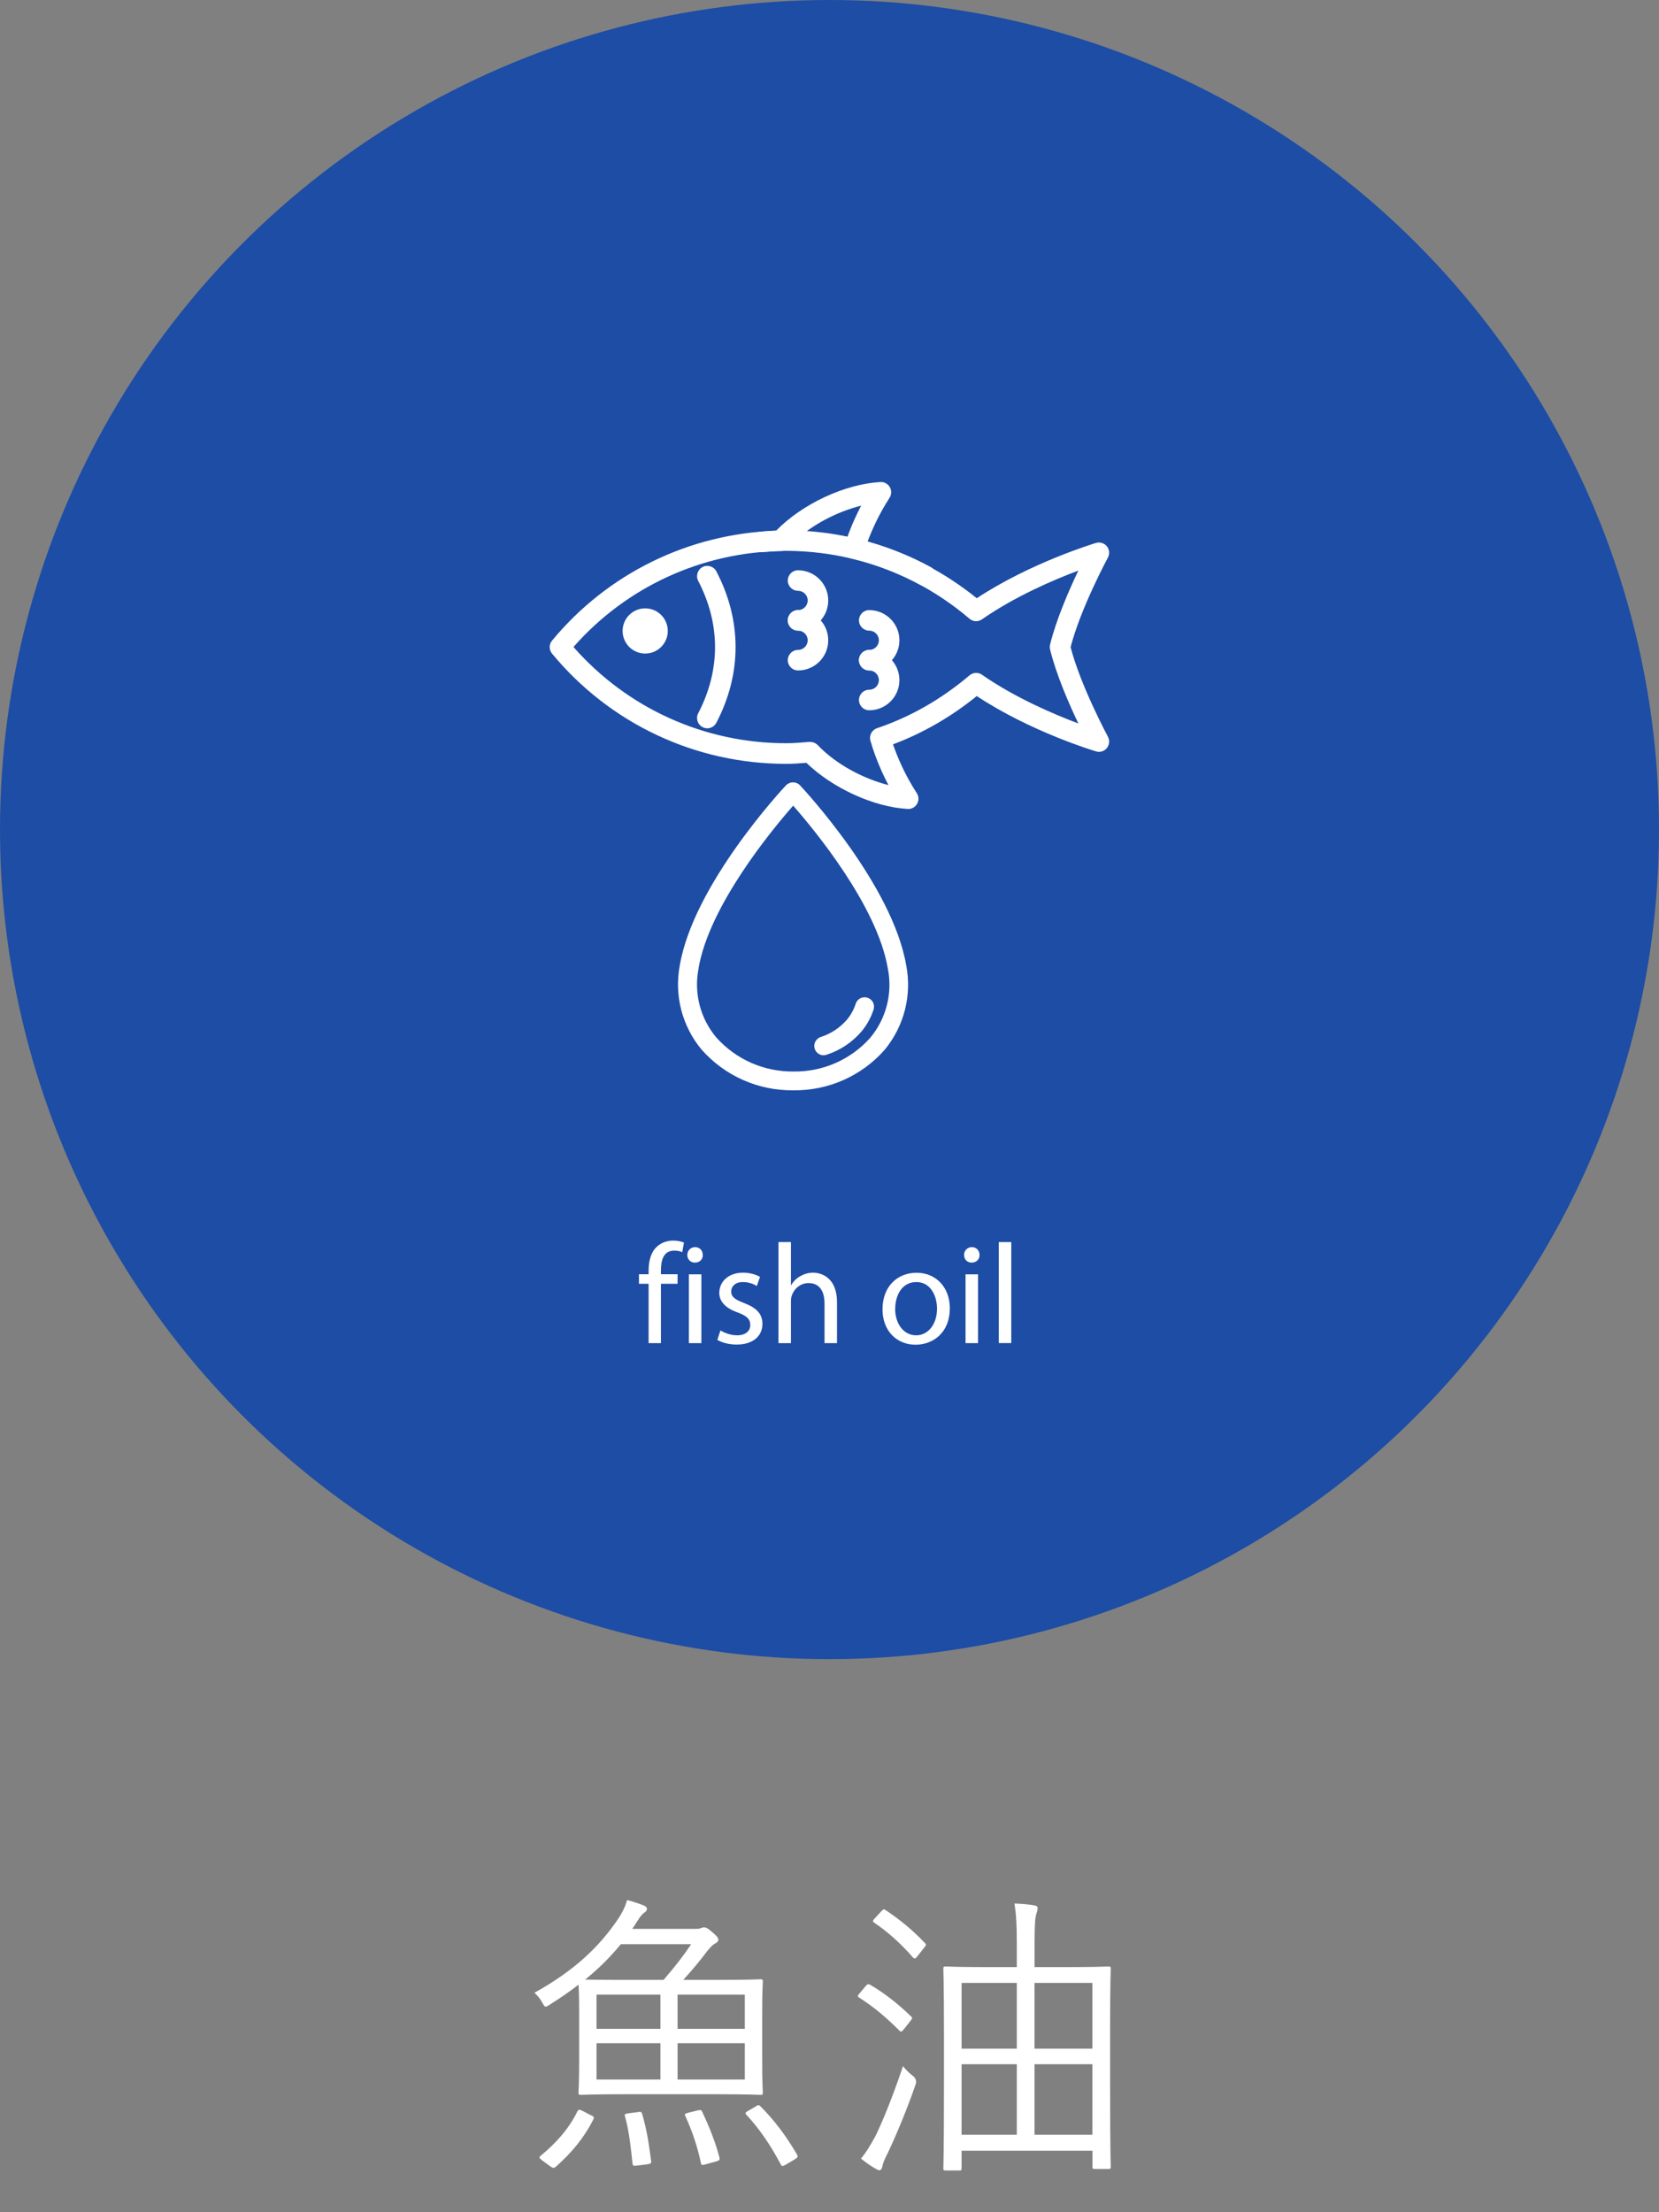 <?xml version="1.0" encoding="UTF-8"?>
<svg width="210px" height="280px" viewBox="0 0 210 280" version="1.1" xmlns="http://www.w3.org/2000/svg" xmlns:xlink="http://www.w3.org/1999/xlink">
    <rect x="0" y="0" width="210" height="280" fill="#808080" stroke="none"/>
    <title>circle_sakana</title>
    <g id="Page-1" stroke="none" stroke-width="1" fill="none" fill-rule="evenodd">
        <g id="circle_sakana" fill-rule="nonzero">
            <g id="Group" transform="translate(67.64, 240.487)" fill="#FFFFFF">
                <path d="M28.84,20.52 C28.84,23.18 28.92,24.13 28.92,24.36 C28.92,24.63 28.88,24.66 28.62,24.66 C28.39,24.66 27.06,24.58 23.22,24.58 L11.25,24.58 C7.45,24.58 6.12,24.66 5.89,24.66 C5.62,24.66 5.59,24.62 5.59,24.36 C5.59,24.13 5.67,23.18 5.67,20.52 L5.67,14.17 C5.67,12.23 5.63,11.21 5.59,10.71 C4.53,11.55 3.31,12.38 1.98,13.22 C1.71,13.41 1.56,13.49 1.45,13.49 C1.26,13.49 1.18,13.3 0.99,12.96 C0.65,12.35 0.31,12.01 0,11.74 C5.24,8.85 8.32,5.74 10.52,2.51 C11.2,1.52 11.55,0.69 11.74,7.10542736e-15 C12.61,0.23 13.15,0.42 13.83,0.68 C14.17,0.83 14.25,0.98 14.25,1.14 C14.25,1.33 14.1,1.48 13.87,1.63 C13.68,1.78 13.41,2.05 13.04,2.66 C12.81,3 12.62,3.34 12.39,3.65 L20.33,3.65 C20.79,3.65 20.98,3.61 21.13,3.54 C21.21,3.5 21.36,3.46 21.47,3.46 C21.7,3.46 21.93,3.54 22.53,4.07 C23.1,4.56 23.29,4.79 23.29,5.02 C23.29,5.25 23.1,5.4 22.8,5.55 C22.53,5.7 22.23,6.04 21.85,6.5 C20.98,7.68 19.95,8.89 18.85,10.11 L23.22,10.11 C27.06,10.11 28.39,10.03 28.62,10.03 C28.89,10.03 28.92,10.07 28.92,10.33 C28.92,10.52 28.84,11.47 28.84,14.17 L28.84,20.52 Z M7.18,27.24 C7.56,27.43 7.6,27.51 7.45,27.81 C6.31,30.05 4.79,31.91 2.78,33.7 C2.55,33.93 2.4,33.97 2.06,33.74 L1.03,32.98 C0.57,32.64 0.57,32.56 0.8,32.37 C2.81,30.7 4.33,28.99 5.43,26.79 C5.58,26.49 5.7,26.49 6.08,26.68 L7.18,27.25 L7.18,27.24 Z M10.95,5.59 C9.66,7.15 8.21,8.63 6.43,10.07 C7.11,10.07 8.52,10.11 11.26,10.11 L16.35,10.11 C17.76,8.48 18.78,7.18 19.85,5.59 L10.96,5.59 L10.95,5.59 Z M15.96,11.97 L7.87,11.97 L7.87,16.3 L15.96,16.3 L15.96,11.97 Z M15.96,18.12 L7.87,18.12 L7.87,22.72 L15.96,22.72 L15.96,18.12 Z M13.11,26.83 C13.45,26.79 13.57,26.79 13.64,27.06 C14.21,28.96 14.51,30.9 14.78,33.03 C14.82,33.3 14.78,33.37 14.29,33.45 L13.07,33.6 C12.5,33.68 12.46,33.64 12.42,33.3 C12.19,31.17 12,29.27 11.47,27.37 C11.39,27.1 11.47,27.07 11.93,26.99 L13.11,26.84 L13.11,26.83 Z M26.64,11.97 L18.13,11.97 L18.13,16.3 L26.64,16.3 L26.64,11.97 Z M26.64,18.12 L18.13,18.12 L18.13,22.72 L26.64,22.72 L26.64,18.12 Z M20.67,26.63 C21.05,26.55 21.13,26.55 21.24,26.78 C22.11,28.64 22.91,30.58 23.44,32.63 C23.48,32.86 23.44,32.97 22.98,33.09 L21.76,33.43 C21.23,33.58 21.15,33.58 21.08,33.28 C20.66,31.23 19.94,29.14 19.1,27.32 C18.99,27.09 19.06,27.02 19.56,26.9 L20.66,26.63 L20.67,26.63 Z M28.04,26.1 C28.38,25.91 28.42,25.91 28.65,26.14 C30.36,27.85 31.88,29.86 33.25,32.22 C33.4,32.49 33.36,32.56 32.95,32.83 L31.92,33.44 C31.43,33.74 31.31,33.71 31.2,33.48 C29.91,31.05 28.58,29.07 26.87,27.21 C26.64,26.98 26.68,26.91 27.06,26.68 L28.05,26.11 L28.04,26.1 Z" id="Shape"></path>
                <path d="M41.92,10.91 C42.19,10.61 42.26,10.61 42.49,10.72 C44.28,11.75 46.06,13.15 47.66,14.71 C47.89,14.9 47.85,14.98 47.62,15.28 L46.78,16.34 C46.48,16.72 46.4,16.72 46.17,16.49 C44.46,14.78 42.9,13.49 41.12,12.35 C40.85,12.2 40.93,12.08 41.16,11.82 L41.92,10.91 L41.92,10.91 Z M44.69,32.11 C44.31,32.83 44.08,33.44 44.04,33.78 C44,34.01 43.85,34.2 43.66,34.2 C43.55,34.2 43.39,34.12 43.13,33.97 C42.6,33.67 41.99,33.25 41.34,32.72 C41.99,31.96 42.44,31.2 43.16,29.91 C44.03,28.16 45.44,24.7 46.66,21.02 C46.96,21.4 47.31,21.78 47.84,22.2 C48.273,22.507 48.413,22.887 48.26,23.34 C47.31,26.11 45.94,29.49 44.69,32.12 L44.69,32.11 Z M43.89,1.45 C44.19,1.15 44.23,1.11 44.5,1.3 C46.32,2.52 47.84,3.77 49.44,5.44 C49.63,5.63 49.63,5.67 49.33,6.05 L48.49,7.11 C48.22,7.49 48.07,7.45 47.88,7.22 C46.4,5.51 44.69,3.99 43.05,2.89 C42.78,2.7 42.82,2.62 43.09,2.32 L43.89,1.45 L43.89,1.45 Z M72.88,23.1 C72.88,32.03 72.96,33.55 72.96,33.74 C72.96,34.01 72.92,34.04 72.66,34.04 L70.95,34.04 C70.68,34.04 70.65,34 70.65,33.74 L70.65,31.73 L54.08,31.73 L54.08,33.93 C54.08,34.2 54.04,34.23 53.78,34.23 L52.07,34.23 C51.8,34.23 51.77,34.19 51.77,33.93 C51.77,33.74 51.85,32.22 51.85,23.22 L51.85,16.88 C51.85,10.5 51.77,8.94 51.77,8.71 C51.77,8.44 51.81,8.41 52.07,8.41 C52.26,8.41 53.59,8.49 57.31,8.49 L61.07,8.49 L61.07,5.53 C61.07,2.98 60.99,1.84 60.77,0.44 C61.8,0.48 62.52,0.55 63.24,0.67 C63.54,0.71 63.7,0.82 63.7,0.97 C63.7,1.2 63.66,1.43 63.55,1.73 C63.4,2.19 63.32,3.02 63.32,5.34 L63.32,8.49 L67.42,8.49 C71.14,8.49 72.43,8.41 72.66,8.41 C72.93,8.41 72.96,8.45 72.96,8.71 C72.96,8.9 72.88,10.5 72.88,16.04 L72.88,23.11 L72.88,23.1 Z M61.07,10.49 L54.08,10.49 L54.08,18.81 L61.07,18.81 L61.07,10.49 Z M61.07,20.78 L54.08,20.78 L54.08,29.71 L61.07,29.71 L61.07,20.78 Z M70.64,10.49 L63.31,10.49 L63.31,18.81 L70.64,18.81 L70.64,10.49 Z M70.64,20.78 L63.31,20.78 L63.31,29.71 L70.64,29.71 L70.64,20.78 Z" id="Shape"></path>
            </g>
            <circle id="Oval" fill="#1D4DA5" cx="105" cy="105" r="105"></circle>
            <g id="Group" transform="translate(69.58, 61.008)" fill="#FFFFFF">
                <g>
                    <g transform="translate(16.243, 38.012)">
                        <path d="M2.597,23.55 C3.947,15.61 11.907,5.99 14.577,2.95 C17.247,5.99 25.207,15.61 26.557,23.55 C27.187,26.67 26.367,29.9 24.327,32.34 C21.867,35.1 18.337,36.65 14.647,36.6 C10.907,36.65 7.337,35.08 4.847,32.29 C2.807,29.87 1.987,26.65 2.607,23.55 L2.607,23.55 L2.597,23.55 Z M14.627,38.98 C19.027,39.03 23.227,37.17 26.137,33.88 C28.617,30.9 29.627,26.96 28.887,23.16 C27.137,12.93 15.907,0.87 15.427,0.36 C14.947,-0.12 14.177,-0.12 13.687,0.36 C13.207,0.87 1.977,12.93 0.227,23.16 C-0.493,26.95 0.517,30.87 2.987,33.83 C5.927,37.16 10.167,39.04 14.607,38.98 L14.607,38.98 L14.627,38.98 Z" id="Shape"></path>
                        <path d="M18.427,34.54 C18.557,34.54 18.677,34.52 18.807,34.48 C20.497,33.93 22.007,32.94 23.177,31.59 C23.887,30.76 24.427,29.79 24.757,28.75 C24.957,28.12 24.607,27.45 23.977,27.26 C23.347,27.06 22.677,27.41 22.487,28.04 L22.487,28.04 C22.247,28.78 21.867,29.47 21.367,30.06 C20.487,31.07 19.347,31.83 18.067,32.23 C17.447,32.44 17.107,33.11 17.307,33.73 C17.467,34.22 17.927,34.55 18.437,34.55 L18.437,34.55 L18.427,34.54 Z" id="Path"></path>
                    </g>
                    <g>
                        <path d="M12.09,21.712 C10.51,21.712 9.23,20.432 9.23,18.852 C9.23,17.272 10.51,15.992 12.09,15.992 C13.67,15.992 14.95,17.272 14.95,18.852 C14.95,20.432 13.67,21.712 12.09,21.712 Z" id="Path"></path>
                        <path d="M45.39,41.382 C45.39,41.382 45.34,41.382 45.31,41.382 C41,41.132 35.82,38.752 32.49,35.542 C31.66,35.612 30.8,35.672 29.92,35.672 C18.43,35.672 7.63,30.582 0.3,21.722 C-0.1,21.242 -0.1,20.552 0.3,20.072 C7.33,11.572 17.63,6.532 28.65,6.172 C31.96,2.782 37.31,0.272 41.85,0.002 C42.36,-0.028 42.8,0.222 43.05,0.642 C43.3,1.062 43.28,1.592 43.02,2.002 C41.66,4.102 40.78,6.102 40.24,7.542 C45.23,8.942 49.96,11.392 54.06,14.712 C60.85,10.232 68.8,7.822 69.15,7.712 C69.65,7.562 70.2,7.732 70.53,8.132 C70.86,8.542 70.91,9.102 70.66,9.572 C70.62,9.642 67.21,15.972 65.94,20.902 C67.22,25.842 70.63,32.162 70.66,32.232 C70.91,32.692 70.86,33.262 70.53,33.672 C70.2,34.082 69.66,34.252 69.15,34.092 C68.8,33.992 60.85,31.582 54.06,27.092 C50.83,29.712 47.27,31.772 43.46,33.202 C43.96,34.662 44.89,36.952 46.47,39.382 C46.74,39.792 46.75,40.322 46.5,40.742 C46.27,41.142 45.84,41.392 45.38,41.392 L45.39,41.382 Z M32.99,32.902 C33.34,32.902 33.68,33.042 33.93,33.302 C36.38,35.862 39.89,37.602 42.88,38.362 C41.55,35.832 40.87,33.692 40.6,32.742 C40.41,32.082 40.78,31.382 41.43,31.162 C45.69,29.722 49.62,27.462 53.14,24.472 C53.59,24.092 54.24,24.052 54.72,24.392 C58.9,27.302 63.84,29.402 66.92,30.562 C65.73,28.072 64.12,24.382 63.34,21.192 C63.29,20.992 63.29,20.782 63.34,20.582 C64.12,17.392 65.73,13.712 66.92,11.212 C63.84,12.362 58.9,14.472 54.72,17.382 C54.23,17.722 53.59,17.692 53.14,17.302 C48.81,13.612 43.67,10.972 38.26,9.692 C37.91,9.612 37.61,9.382 37.43,9.072 C37.25,8.762 37.21,8.392 37.32,8.042 C37.65,6.972 38.31,5.122 39.43,2.992 C36.43,3.742 32.96,5.452 30.51,7.972 C30.32,8.422 29.92,8.732 29.41,8.732 C19.25,8.872 9.68,13.292 3.01,20.882 C9.83,28.642 19.58,33.062 29.93,33.062 C30.84,33.062 31.72,32.992 32.66,32.912 L32.89,32.892 C32.89,32.892 32.96,32.892 33,32.892 L32.99,32.902 Z" id="Shape"></path>
                        <path d="M47.6,13.212 C47.39,13.212 47.18,13.162 46.98,13.052 C41.77,10.212 35.85,8.712 29.88,8.712 C28.98,8.712 28.09,8.782 27.15,8.862 L26.92,8.882 C26.19,8.932 25.58,8.412 25.52,7.692 C25.46,6.982 25.99,6.352 26.71,6.292 L26.94,6.272 C27.89,6.192 28.87,6.112 29.88,6.112 C36.29,6.112 42.63,7.722 48.22,10.762 C48.85,11.102 49.08,11.892 48.74,12.522 C48.5,12.952 48.06,13.202 47.6,13.202 L47.6,13.212 Z" id="Path"></path>
                        <path d="M19.95,31.172 C19.75,31.172 19.54,31.122 19.35,31.022 C18.72,30.692 18.47,29.912 18.8,29.272 C20.21,26.562 20.93,23.742 20.93,20.892 C20.93,18.042 20.21,15.232 18.8,12.512 C18.47,11.882 18.72,11.092 19.35,10.762 C19.98,10.432 20.77,10.672 21.1,11.312 C22.71,14.402 23.53,17.622 23.53,20.892 C23.53,24.162 22.71,27.382 21.1,30.472 C20.87,30.912 20.42,31.172 19.95,31.172 L19.95,31.172 Z" id="Path"></path>
                        <path d="M40.45,28.892 C39.73,28.892 39.15,28.312 39.15,27.592 C39.15,26.872 39.73,26.292 40.45,26.292 C41.12,26.292 41.67,25.742 41.67,25.072 C41.67,24.402 41.12,23.852 40.45,23.852 C39.73,23.852 39.15,23.272 39.15,22.552 C39.15,21.832 39.73,21.252 40.45,21.252 C42.55,21.252 44.27,22.962 44.27,25.072 C44.27,27.182 42.56,28.892 40.45,28.892 L40.45,28.892 Z" id="Path"></path>
                        <path d="M40.45,23.852 C39.73,23.852 39.15,23.272 39.15,22.552 C39.15,21.832 39.73,21.252 40.45,21.252 C41.12,21.252 41.67,20.702 41.67,20.032 C41.67,19.362 41.12,18.812 40.45,18.812 C39.73,18.812 39.15,18.232 39.15,17.512 C39.15,16.792 39.73,16.212 40.45,16.212 C42.55,16.212 44.27,17.922 44.27,20.032 C44.27,22.142 42.56,23.852 40.45,23.852 L40.45,23.852 Z" id="Path"></path>
                        <path d="M31.44,18.812 C30.72,18.812 30.14,18.232 30.14,17.512 C30.14,16.792 30.72,16.212 31.44,16.212 C32.11,16.212 32.66,15.662 32.66,14.992 C32.66,14.322 32.11,13.772 31.44,13.772 C30.72,13.772 30.14,13.192 30.14,12.472 C30.14,11.752 30.72,11.172 31.44,11.172 C33.54,11.172 35.26,12.882 35.26,14.992 C35.26,17.102 33.55,18.812 31.44,18.812 L31.44,18.812 Z" id="Path"></path>
                        <path d="M31.44,23.852 C30.72,23.852 30.14,23.272 30.14,22.552 C30.14,21.832 30.72,21.252 31.44,21.252 C32.11,21.252 32.66,20.702 32.66,20.032 C32.66,19.362 32.11,18.812 31.44,18.812 C30.72,18.812 30.14,18.232 30.14,17.512 C30.14,16.792 30.72,16.212 31.44,16.212 C33.54,16.212 35.26,17.922 35.26,20.032 C35.26,22.142 33.55,23.852 31.44,23.852 L31.44,23.852 Z" id="Path"></path>
                    </g>
                </g>
                <g transform="translate(11.3, 96.012)">
                    <path d="M1.22,12.98 L1.22,5.47 L0,5.47 L0,4.26 L1.22,4.26 L1.22,3.85 C1.22,2.63 1.49,1.51 2.23,0.81 C2.82,0.23 3.62,0 4.35,0 C4.91,0 5.39,0.13 5.7,0.25 L5.48,1.47 C5.25,1.36 4.92,1.27 4.47,1.27 C3.12,1.27 2.78,2.46 2.78,3.79 L2.78,4.26 L4.89,4.26 L4.89,5.47 L2.78,5.47 L2.78,12.98 L1.21,12.98 L1.22,12.98 Z" id="Path"></path>
                    <path d="M8.08,1.82 C8.1,2.36 7.7,2.79 7.07,2.79 C6.51,2.79 6.12,2.36 6.12,1.82 C6.12,1.28 6.53,0.83 7.11,0.83 C7.69,0.83 8.08,1.26 8.08,1.82 L8.08,1.82 Z M6.32,12.98 L6.32,4.27 L7.9,4.27 L7.9,12.98 L6.32,12.98 Z" id="Shape"></path>
                    <path d="M10.31,11.36 C10.78,11.67 11.61,11.99 12.4,11.99 C13.55,11.99 14.09,11.41 14.09,10.69 C14.09,9.93 13.64,9.52 12.47,9.09 C10.9,8.53 10.17,7.67 10.17,6.62 C10.17,5.22 11.3,4.06 13.18,4.06 C14.06,4.06 14.84,4.31 15.32,4.6 L14.92,5.75 C14.58,5.53 13.95,5.25 13.14,5.25 C12.2,5.25 11.68,5.79 11.68,6.44 C11.68,7.16 12.2,7.48 13.34,7.92 C14.85,8.5 15.63,9.25 15.63,10.55 C15.63,12.08 14.44,13.16 12.37,13.16 C11.42,13.16 10.53,12.93 9.92,12.57 L10.32,11.36 L10.31,11.36 Z" id="Path"></path>
                    <path d="M17.66,0.19 L19.24,0.19 L19.24,5.63 L19.28,5.63 C19.53,5.18 19.93,4.78 20.41,4.51 C20.88,4.24 21.44,4.06 22.03,4.06 C23.2,4.06 25.07,4.78 25.07,7.79 L25.07,12.98 L23.49,12.98 L23.49,7.97 C23.49,6.57 22.97,5.38 21.47,5.38 C20.44,5.38 19.63,6.1 19.35,6.96 C19.26,7.18 19.24,7.41 19.24,7.72 L19.24,12.98 L17.66,12.98 L17.66,0.2 L17.66,0.19 Z" id="Path"></path>
                    <path d="M39.35,8.55 C39.35,11.77 37.12,13.18 35.01,13.18 C32.65,13.18 30.83,11.45 30.83,8.7 C30.83,5.78 32.74,4.07 35.15,4.07 C37.56,4.07 39.35,5.89 39.35,8.55 Z M32.43,8.64 C32.43,10.55 33.53,11.99 35.08,11.99 C36.63,11.99 37.73,10.57 37.73,8.6 C37.73,7.12 36.99,5.25 35.12,5.25 C33.25,5.25 32.44,6.98 32.44,8.63 L32.43,8.64 Z" id="Shape"></path>
                    <path d="M43.11,1.82 C43.13,2.36 42.73,2.79 42.1,2.79 C41.54,2.79 41.15,2.36 41.15,1.82 C41.15,1.28 41.56,0.83 42.14,0.83 C42.72,0.83 43.11,1.26 43.11,1.82 L43.11,1.82 Z M41.34,12.98 L41.34,4.27 L42.92,4.27 L42.92,12.98 L41.34,12.98 Z" id="Shape"></path>
                    <polygon id="Path" points="45.55 0.19 47.13 0.19 47.13 12.97 45.55 12.97"></polygon>
                </g>
            </g>
        </g>
    </g>
</svg>